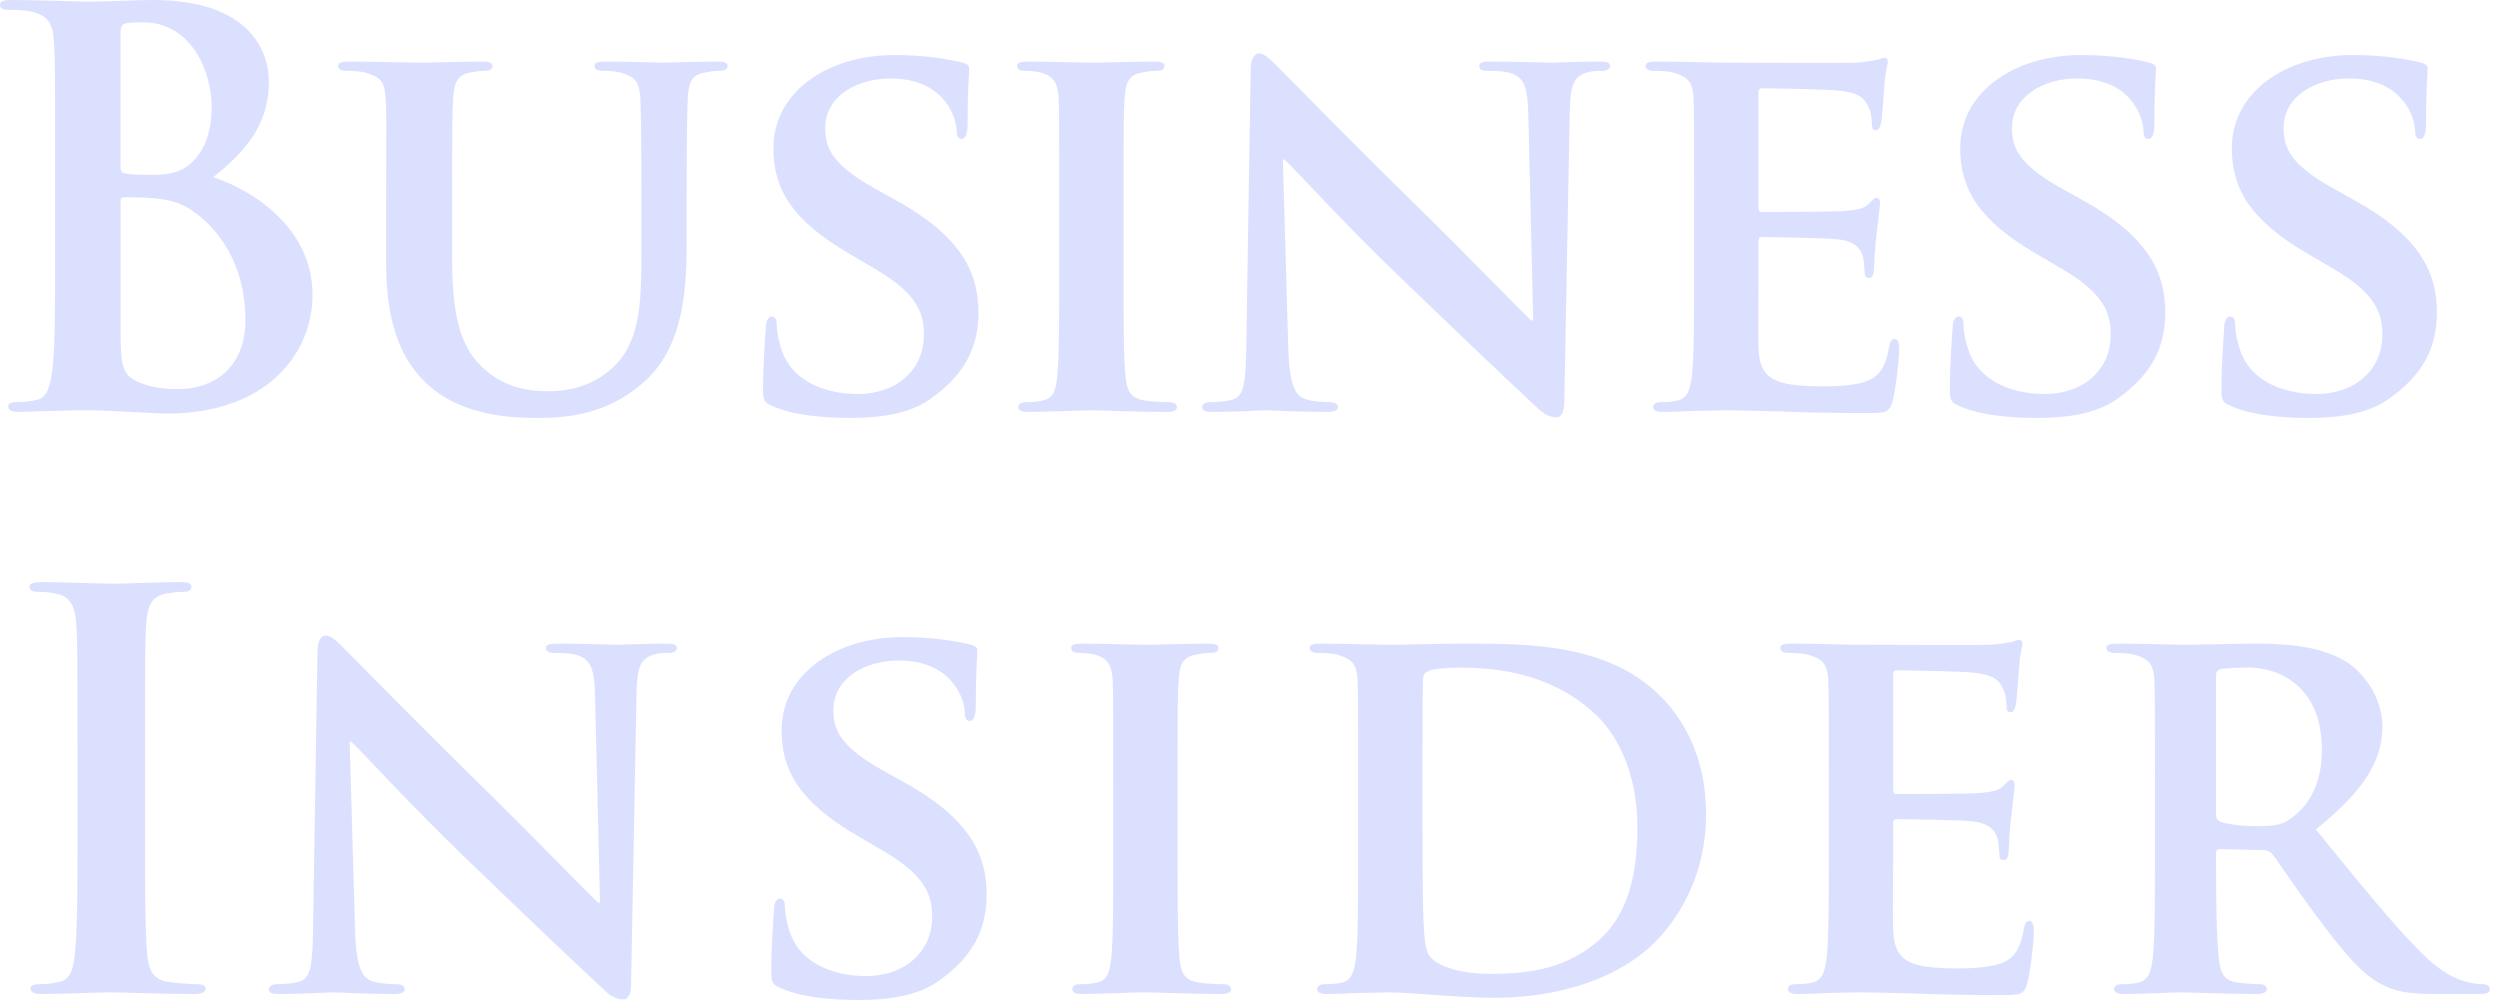 <svg width="75" height="30" viewBox="0 0 75 30" fill="none" xmlns="http://www.w3.org/2000/svg">
<path d="M5.776 6.327C5.433 6.081 5.056 5.967 4.418 5.934C4.124 5.918 3.96 5.918 3.715 5.918C3.649 5.918 3.617 5.95 3.617 6.032V9.906C3.617 10.985 3.666 11.263 4.189 11.476C4.631 11.655 5.007 11.672 5.383 11.672C6.12 11.672 7.363 11.279 7.363 9.579C7.363 8.566 7.02 7.193 5.776 6.326L5.776 6.327ZM3.617 5.019C3.617 5.15 3.666 5.182 3.731 5.199C3.878 5.231 4.124 5.247 4.5 5.247C5.04 5.247 5.4 5.182 5.678 4.937C6.104 4.594 6.349 4.005 6.349 3.204C6.349 2.109 5.711 0.67 4.304 0.67C4.074 0.67 3.927 0.67 3.764 0.703C3.649 0.736 3.616 0.801 3.616 0.981V5.019H3.617ZM1.653 4.741C1.653 2.256 1.653 1.799 1.62 1.275C1.587 0.72 1.456 0.458 0.916 0.344C0.786 0.311 0.507 0.295 0.278 0.295C0.098 0.295 0 0.262 0 0.147C0 0.033 0.115 0 0.36 0C1.227 0 2.258 0.049 2.586 0.049C3.387 0.049 4.026 0 4.582 0C7.544 0 8.067 1.586 8.067 2.452C8.067 3.793 7.298 4.593 6.398 5.313C7.74 5.77 9.376 6.931 9.376 8.844C9.376 10.593 8.018 12.408 5.007 12.408C4.811 12.408 4.336 12.375 3.862 12.358C3.371 12.326 2.88 12.309 2.635 12.309C2.455 12.309 2.095 12.309 1.702 12.326C1.326 12.326 0.9 12.358 0.573 12.358C0.36 12.358 0.246 12.309 0.246 12.195C0.246 12.113 0.311 12.064 0.508 12.064C0.753 12.064 0.949 12.031 1.097 11.998C1.424 11.933 1.506 11.573 1.571 11.099C1.653 10.413 1.653 9.121 1.653 7.618V4.741M11.585 5.869C11.585 3.76 11.601 3.367 11.568 2.926C11.535 2.436 11.405 2.305 10.946 2.174C10.832 2.141 10.586 2.125 10.39 2.125C10.226 2.125 10.145 2.076 10.145 1.978C10.145 1.88 10.243 1.847 10.456 1.847C11.225 1.847 12.19 1.88 12.615 1.88C12.975 1.88 13.941 1.847 14.464 1.847C14.677 1.847 14.775 1.88 14.775 1.978C14.775 2.076 14.693 2.125 14.546 2.125C14.382 2.125 14.3 2.141 14.121 2.174C13.744 2.239 13.63 2.436 13.597 2.926C13.565 3.367 13.565 3.76 13.565 5.869V7.814C13.565 9.841 13.957 10.626 14.661 11.181C15.299 11.688 15.986 11.737 16.477 11.737C17.099 11.737 17.835 11.558 18.408 11.002C19.209 10.25 19.242 9.04 19.242 7.618V5.869C19.242 3.76 19.226 3.368 19.209 2.926C19.177 2.452 19.062 2.305 18.604 2.174C18.49 2.141 18.244 2.125 18.08 2.125C17.916 2.125 17.835 2.076 17.835 1.978C17.835 1.88 17.933 1.847 18.13 1.847C18.866 1.847 19.831 1.88 19.848 1.88C20.011 1.88 20.977 1.847 21.533 1.847C21.729 1.847 21.828 1.88 21.828 1.978C21.828 2.076 21.746 2.125 21.582 2.125C21.418 2.125 21.337 2.142 21.157 2.174C20.764 2.24 20.666 2.436 20.633 2.926C20.617 3.367 20.6 3.76 20.6 5.869V7.356C20.6 8.909 20.436 10.544 19.226 11.541C18.211 12.391 17.115 12.538 16.182 12.538C15.43 12.538 13.941 12.506 12.893 11.59C12.157 10.953 11.584 9.923 11.584 7.912V5.869M23.169 12.179C22.94 12.081 22.891 12.015 22.891 11.705C22.891 10.953 22.956 10.087 22.972 9.858C22.972 9.645 23.038 9.498 23.153 9.498C23.284 9.498 23.3 9.629 23.3 9.727C23.3 9.907 23.349 10.201 23.431 10.446C23.742 11.476 24.822 11.819 25.722 11.819C26.965 11.819 27.718 11.034 27.718 10.054C27.718 9.449 27.571 8.844 26.294 8.092L25.46 7.601C23.758 6.604 23.202 5.673 23.202 4.447C23.202 2.747 24.838 1.651 26.834 1.651C27.767 1.651 28.503 1.782 28.88 1.88C29.011 1.913 29.076 1.962 29.076 2.06C29.076 2.24 29.027 2.633 29.027 3.728C29.027 4.022 28.962 4.169 28.847 4.169C28.748 4.169 28.7 4.087 28.7 3.924C28.7 3.793 28.634 3.368 28.323 3.008C28.11 2.747 27.652 2.355 26.719 2.355C25.689 2.355 24.756 2.894 24.756 3.842C24.756 4.463 24.985 4.954 26.278 5.673L26.867 6C28.765 7.046 29.354 8.109 29.354 9.367C29.354 10.397 28.961 11.231 27.914 11.966C27.227 12.457 26.278 12.538 25.509 12.538C24.675 12.538 23.791 12.457 23.169 12.179ZM31.776 5.869C31.776 3.76 31.776 3.368 31.759 2.926C31.727 2.452 31.579 2.289 31.268 2.191C31.105 2.141 30.925 2.125 30.745 2.125C30.598 2.125 30.516 2.093 30.516 1.962C30.516 1.88 30.63 1.847 30.86 1.847C31.399 1.847 32.381 1.88 32.79 1.88C33.15 1.88 34.083 1.847 34.639 1.847C34.819 1.847 34.934 1.88 34.934 1.962C34.934 2.093 34.852 2.125 34.705 2.125C34.557 2.125 34.443 2.141 34.279 2.174C33.887 2.24 33.772 2.436 33.74 2.926C33.707 3.367 33.707 3.76 33.707 5.869V8.321C33.707 9.661 33.707 10.773 33.772 11.361C33.821 11.737 33.92 11.95 34.345 12.015C34.541 12.048 34.869 12.065 35.081 12.065C35.245 12.065 35.311 12.146 35.311 12.212C35.311 12.31 35.196 12.359 35.032 12.359C34.084 12.359 33.102 12.31 32.709 12.31C32.382 12.31 31.4 12.359 30.828 12.359C30.647 12.359 30.549 12.31 30.549 12.212C30.549 12.146 30.598 12.065 30.779 12.065C30.991 12.065 31.155 12.048 31.285 12.015C31.58 11.95 31.662 11.754 31.711 11.345C31.776 10.773 31.776 9.661 31.776 8.321V5.869M38.649 10.462C38.682 11.541 38.862 11.868 39.14 11.966C39.386 12.048 39.663 12.064 39.893 12.064C40.056 12.064 40.138 12.129 40.138 12.211C40.138 12.325 40.007 12.358 39.811 12.358C38.879 12.358 38.208 12.309 37.946 12.309C37.815 12.309 37.128 12.358 36.391 12.358C36.195 12.358 36.064 12.342 36.064 12.211C36.064 12.129 36.163 12.064 36.293 12.064C36.49 12.064 36.751 12.047 36.948 11.998C37.324 11.9 37.373 11.524 37.39 10.315L37.52 2.076C37.52 1.798 37.618 1.602 37.766 1.602C37.946 1.602 38.142 1.814 38.388 2.059C38.568 2.239 40.728 4.446 42.822 6.49C43.804 7.454 45.718 9.416 45.931 9.612H45.996L45.849 3.433C45.833 2.583 45.702 2.338 45.358 2.207C45.145 2.125 44.802 2.125 44.605 2.125C44.425 2.125 44.376 2.06 44.376 1.978C44.376 1.864 44.523 1.847 44.736 1.847C45.489 1.847 46.258 1.88 46.569 1.88C46.733 1.88 47.272 1.847 47.976 1.847C48.172 1.847 48.303 1.864 48.303 1.978C48.303 2.06 48.221 2.125 48.058 2.125C47.911 2.125 47.796 2.125 47.616 2.174C47.223 2.288 47.109 2.534 47.093 3.318L46.929 12.08C46.929 12.391 46.814 12.521 46.7 12.521C46.454 12.521 46.258 12.374 46.111 12.227C45.211 11.393 43.411 9.677 41.906 8.222C40.335 6.718 38.813 5.034 38.535 4.789H38.486L38.649 10.462M50.823 5.868C50.823 3.76 50.823 3.367 50.806 2.926C50.774 2.452 50.643 2.304 50.184 2.174C50.07 2.141 49.825 2.125 49.612 2.125C49.465 2.125 49.366 2.076 49.366 1.978C49.366 1.88 49.481 1.847 49.694 1.847C50.446 1.847 51.363 1.88 51.772 1.88C52.23 1.88 55.421 1.896 55.699 1.88C55.961 1.863 56.19 1.814 56.304 1.798C56.386 1.781 56.468 1.733 56.533 1.733C56.615 1.733 56.632 1.798 56.632 1.863C56.632 1.961 56.55 2.125 56.517 2.762C56.501 2.91 56.468 3.514 56.435 3.678C56.419 3.743 56.386 3.907 56.272 3.907C56.173 3.907 56.157 3.841 56.157 3.727C56.157 3.629 56.141 3.384 56.059 3.22C55.944 2.975 55.83 2.779 55.109 2.714C54.864 2.681 53.146 2.648 52.852 2.648C52.786 2.648 52.753 2.697 52.753 2.779V6.212C52.753 6.294 52.77 6.359 52.852 6.359C53.179 6.359 55.044 6.359 55.372 6.327C55.715 6.294 55.928 6.261 56.059 6.114C56.173 6.016 56.222 5.934 56.288 5.934C56.353 5.934 56.402 5.999 56.402 6.081C56.402 6.163 56.37 6.392 56.288 7.095C56.255 7.373 56.222 7.928 56.222 8.026C56.222 8.141 56.206 8.337 56.075 8.337C55.977 8.337 55.944 8.288 55.944 8.223C55.928 8.076 55.928 7.896 55.895 7.716C55.813 7.438 55.633 7.225 55.093 7.176C54.832 7.144 53.195 7.111 52.835 7.111C52.77 7.111 52.754 7.176 52.754 7.258V8.37C52.754 8.844 52.737 10.021 52.754 10.43C52.786 11.378 53.228 11.59 54.701 11.59C55.077 11.59 55.683 11.574 56.059 11.41C56.419 11.247 56.582 10.953 56.68 10.38C56.713 10.233 56.746 10.168 56.844 10.168C56.959 10.168 56.975 10.348 56.975 10.495C56.975 10.805 56.86 11.753 56.778 12.031C56.68 12.391 56.549 12.391 56.009 12.391C54.929 12.391 54.062 12.375 53.359 12.342C52.655 12.326 52.115 12.309 51.69 12.309C51.526 12.309 51.215 12.326 50.871 12.326C50.528 12.342 50.168 12.358 49.873 12.358C49.693 12.358 49.595 12.309 49.595 12.211C49.595 12.146 49.644 12.064 49.824 12.064C50.037 12.064 50.2 12.047 50.331 12.015C50.626 11.949 50.707 11.688 50.756 11.279C50.822 10.691 50.822 9.596 50.822 8.32V5.868M58.773 12.178C58.544 12.08 58.495 12.015 58.495 11.704C58.495 10.952 58.561 10.086 58.577 9.857C58.577 9.644 58.642 9.497 58.757 9.497C58.888 9.497 58.904 9.628 58.904 9.726C58.904 9.906 58.953 10.2 59.035 10.445C59.346 11.475 60.426 11.819 61.326 11.819C62.57 11.819 63.322 11.034 63.322 10.053C63.322 9.448 63.175 8.844 61.899 8.091L61.064 7.601C59.363 6.604 58.806 5.672 58.806 4.446C58.806 2.746 60.442 1.651 62.439 1.651C63.371 1.651 64.108 1.781 64.484 1.88C64.615 1.912 64.68 1.961 64.68 2.06C64.68 2.24 64.631 2.632 64.631 3.727C64.631 4.021 64.566 4.168 64.451 4.168C64.353 4.168 64.304 4.087 64.304 3.923C64.304 3.793 64.238 3.367 63.927 3.008C63.715 2.746 63.257 2.354 62.324 2.354C61.293 2.354 60.36 2.893 60.36 3.841C60.36 4.463 60.589 4.953 61.882 5.672L62.471 5.999C64.369 7.045 64.958 8.108 64.958 9.367C64.958 10.396 64.565 11.23 63.518 11.966C62.831 12.456 61.882 12.538 61.113 12.538C60.278 12.538 59.395 12.456 58.773 12.178M66.922 12.178C66.693 12.08 66.643 12.015 66.643 11.704C66.643 10.952 66.709 10.086 66.725 9.857C66.725 9.644 66.791 9.497 66.905 9.497C67.036 9.497 67.053 9.628 67.053 9.726C67.053 9.906 67.102 10.2 67.184 10.445C67.494 11.475 68.575 11.819 69.475 11.819C70.718 11.819 71.471 11.034 71.471 10.053C71.471 9.448 71.323 8.844 70.047 8.091L69.213 7.601C67.511 6.604 66.955 5.672 66.955 4.446C66.955 2.746 68.591 1.651 70.587 1.651C71.52 1.651 72.256 1.781 72.633 1.88C72.764 1.912 72.829 1.961 72.829 2.06C72.829 2.24 72.78 2.632 72.78 3.727C72.78 4.021 72.714 4.168 72.6 4.168C72.501 4.168 72.452 4.087 72.452 3.923C72.452 3.793 72.387 3.367 72.076 3.008C71.863 2.746 71.405 2.354 70.472 2.354C69.441 2.354 68.509 2.893 68.509 3.841C68.509 4.463 68.738 4.953 70.031 5.672L70.62 5.999C72.517 7.045 73.107 8.108 73.107 9.367C73.107 10.396 72.714 11.23 71.667 11.966C70.98 12.456 70.031 12.538 69.261 12.538C68.427 12.538 67.544 12.456 66.922 12.178M2.323 22.202C2.323 19.718 2.323 19.26 2.291 18.737C2.258 18.181 2.094 17.903 1.734 17.822C1.554 17.772 1.342 17.756 1.145 17.756C0.982 17.756 0.884 17.724 0.884 17.593C0.884 17.495 1.014 17.462 1.276 17.462C1.898 17.462 2.929 17.511 3.403 17.511C3.812 17.511 4.778 17.462 5.4 17.462C5.612 17.462 5.743 17.495 5.743 17.593C5.743 17.724 5.645 17.756 5.481 17.756C5.318 17.756 5.187 17.773 4.991 17.805C4.549 17.887 4.418 18.165 4.385 18.737C4.352 19.26 4.352 19.718 4.352 22.202V25.079C4.352 26.665 4.352 27.957 4.418 28.659C4.467 29.101 4.581 29.395 5.072 29.46C5.302 29.493 5.661 29.526 5.907 29.526C6.087 29.526 6.169 29.575 6.169 29.656C6.169 29.771 6.038 29.82 5.858 29.82C4.778 29.82 3.747 29.771 3.305 29.771C2.929 29.771 1.898 29.82 1.244 29.82C1.031 29.82 0.916 29.771 0.916 29.656C0.916 29.575 0.982 29.526 1.178 29.526C1.424 29.526 1.62 29.493 1.767 29.46C2.095 29.395 2.193 29.117 2.242 28.643C2.324 27.957 2.324 26.665 2.324 25.079V22.202M10.652 27.924C10.685 29.003 10.865 29.33 11.143 29.428C11.389 29.51 11.667 29.526 11.896 29.526C12.06 29.526 12.142 29.591 12.142 29.673C12.142 29.787 12.011 29.82 11.814 29.82C10.882 29.82 10.211 29.771 9.949 29.771C9.818 29.771 9.131 29.82 8.395 29.82C8.198 29.82 8.068 29.804 8.068 29.673C8.068 29.591 8.166 29.526 8.297 29.526C8.493 29.526 8.755 29.509 8.951 29.46C9.328 29.362 9.377 28.986 9.393 27.776L9.524 19.538C9.524 19.26 9.622 19.064 9.769 19.064C9.949 19.064 10.145 19.276 10.391 19.521C10.571 19.701 12.731 21.908 14.825 23.951C15.807 24.916 17.722 26.877 17.934 27.074H18L17.852 20.895C17.836 20.044 17.705 19.799 17.362 19.669C17.149 19.587 16.805 19.587 16.609 19.587C16.429 19.587 16.38 19.522 16.38 19.44C16.38 19.326 16.527 19.309 16.74 19.309C17.492 19.309 18.262 19.342 18.572 19.342C18.736 19.342 19.276 19.309 19.98 19.309C20.176 19.309 20.307 19.326 20.307 19.44C20.307 19.522 20.225 19.587 20.061 19.587C19.914 19.587 19.799 19.587 19.619 19.636C19.227 19.751 19.112 19.996 19.096 20.78L18.932 29.542C18.932 29.853 18.818 29.984 18.703 29.984C18.458 29.984 18.262 29.836 18.114 29.689C17.214 28.855 15.414 27.139 13.909 25.684C12.338 24.18 10.816 22.496 10.538 22.251H10.489L10.653 27.924M23.415 29.64C23.186 29.542 23.137 29.477 23.137 29.166C23.137 28.414 23.202 27.548 23.219 27.319C23.219 27.107 23.284 26.959 23.399 26.959C23.53 26.959 23.546 27.09 23.546 27.188C23.546 27.368 23.595 27.662 23.677 27.908C23.988 28.938 25.068 29.281 25.968 29.281C27.211 29.281 27.964 28.496 27.964 27.515C27.964 26.911 27.817 26.306 26.541 25.554L25.706 25.064C24.005 24.066 23.448 23.135 23.448 21.908C23.448 20.208 25.084 19.113 27.081 19.113C28.013 19.113 28.75 19.244 29.126 19.342C29.257 19.375 29.322 19.424 29.322 19.522C29.322 19.702 29.273 20.094 29.273 21.189C29.273 21.484 29.207 21.63 29.093 21.63C28.995 21.63 28.945 21.549 28.945 21.385C28.945 21.255 28.88 20.83 28.569 20.47C28.356 20.208 27.898 19.816 26.965 19.816C25.935 19.816 25.002 20.355 25.002 21.304C25.002 21.925 25.231 22.415 26.524 23.134L27.113 23.461C29.011 24.508 29.6 25.57 29.6 26.829C29.6 27.858 29.207 28.692 28.16 29.428C27.473 29.918 26.524 30 25.755 30C24.921 30 24.037 29.918 23.415 29.64M33.396 23.33C33.396 21.221 33.396 20.829 33.38 20.388C33.347 19.914 33.2 19.75 32.889 19.652C32.725 19.603 32.546 19.587 32.366 19.587C32.218 19.587 32.136 19.554 32.136 19.423C32.136 19.341 32.251 19.309 32.48 19.309C33.02 19.309 34.002 19.341 34.411 19.341C34.771 19.341 35.704 19.309 36.26 19.309C36.44 19.309 36.554 19.341 36.554 19.423C36.554 19.554 36.473 19.587 36.325 19.587C36.178 19.587 36.064 19.603 35.9 19.636C35.508 19.701 35.393 19.898 35.36 20.388C35.328 20.829 35.328 21.221 35.328 23.33V25.782C35.328 27.123 35.328 28.235 35.393 28.823C35.442 29.199 35.54 29.411 35.966 29.477C36.162 29.51 36.489 29.526 36.702 29.526C36.866 29.526 36.931 29.608 36.931 29.673C36.931 29.771 36.817 29.82 36.653 29.82C35.704 29.82 34.722 29.771 34.329 29.771C34.002 29.771 33.02 29.82 32.448 29.82C32.268 29.82 32.17 29.771 32.17 29.673C32.17 29.608 32.219 29.526 32.399 29.526C32.612 29.526 32.775 29.51 32.906 29.477C33.2 29.411 33.282 29.215 33.331 28.807C33.397 28.235 33.397 27.123 33.397 25.782V23.33M42.675 24.867C42.675 26.338 42.691 27.401 42.707 27.678C42.724 28.022 42.757 28.512 42.871 28.659C43.051 28.921 43.624 29.215 44.753 29.215C46.062 29.215 47.027 28.987 47.895 28.267C48.827 27.499 49.122 26.256 49.122 24.818C49.122 23.053 48.418 21.908 47.78 21.353C46.454 20.176 44.883 20.029 43.755 20.029C43.46 20.029 42.986 20.061 42.871 20.127C42.74 20.175 42.691 20.241 42.691 20.404C42.674 20.878 42.674 22.023 42.674 23.118V24.867H42.675ZM40.744 23.33C40.744 21.221 40.744 20.829 40.727 20.388C40.694 19.914 40.563 19.767 40.105 19.636C39.991 19.603 39.745 19.587 39.533 19.587C39.385 19.587 39.287 19.538 39.287 19.44C39.287 19.342 39.402 19.309 39.614 19.309C40.367 19.309 41.284 19.342 41.693 19.342C42.134 19.342 43.165 19.309 44.032 19.309C45.833 19.309 48.254 19.309 49.825 20.895C50.545 21.614 51.183 22.775 51.183 24.426C51.183 26.175 50.43 27.499 49.612 28.3C48.958 28.954 47.435 29.935 44.785 29.935C44.261 29.935 43.64 29.886 43.067 29.853C42.494 29.804 41.971 29.771 41.611 29.771C41.447 29.771 41.136 29.788 40.792 29.788C40.449 29.804 40.089 29.82 39.794 29.82C39.614 29.82 39.516 29.771 39.516 29.673C39.516 29.608 39.565 29.526 39.745 29.526C39.958 29.526 40.121 29.509 40.252 29.476C40.547 29.411 40.628 29.15 40.678 28.741C40.743 28.152 40.743 27.057 40.743 25.782V23.33M54.864 23.33C54.864 21.221 54.864 20.829 54.847 20.388C54.814 19.914 54.684 19.767 54.225 19.636C54.111 19.603 53.865 19.587 53.653 19.587C53.506 19.587 53.407 19.538 53.407 19.44C53.407 19.342 53.522 19.309 53.734 19.309C54.487 19.309 55.404 19.342 55.813 19.342C56.271 19.342 59.462 19.358 59.74 19.342C60.002 19.325 60.231 19.276 60.345 19.26C60.427 19.244 60.509 19.195 60.574 19.195C60.656 19.195 60.672 19.26 60.672 19.325C60.672 19.424 60.591 19.587 60.558 20.224C60.542 20.372 60.508 20.976 60.476 21.14C60.459 21.205 60.427 21.369 60.312 21.369C60.214 21.369 60.197 21.303 60.197 21.189C60.197 21.091 60.181 20.845 60.099 20.682C59.985 20.437 59.87 20.241 59.151 20.175C58.905 20.142 57.187 20.11 56.892 20.11C56.827 20.11 56.794 20.159 56.794 20.24V23.673C56.794 23.755 56.811 23.82 56.892 23.82C57.22 23.82 59.085 23.82 59.413 23.788C59.756 23.755 59.969 23.722 60.1 23.575C60.215 23.477 60.264 23.395 60.329 23.395C60.394 23.395 60.443 23.461 60.443 23.542C60.443 23.624 60.41 23.853 60.329 24.556C60.296 24.834 60.263 25.39 60.263 25.488C60.263 25.602 60.247 25.799 60.116 25.799C60.018 25.799 59.985 25.75 59.985 25.684C59.969 25.537 59.969 25.357 59.936 25.178C59.854 24.9 59.674 24.687 59.134 24.638C58.873 24.605 57.236 24.573 56.876 24.573C56.811 24.573 56.794 24.638 56.794 24.72V25.832C56.794 26.306 56.778 27.483 56.794 27.891C56.827 28.839 57.269 29.052 58.742 29.052C59.118 29.052 59.724 29.035 60.1 28.872C60.46 28.709 60.623 28.414 60.721 27.842C60.754 27.695 60.787 27.63 60.885 27.63C61 27.63 61.016 27.809 61.016 27.956C61.016 28.267 60.901 29.215 60.819 29.493C60.721 29.852 60.591 29.852 60.051 29.852C58.971 29.852 58.103 29.836 57.4 29.803C56.696 29.787 56.156 29.771 55.731 29.771C55.567 29.771 55.257 29.787 54.913 29.787C54.569 29.803 54.209 29.82 53.915 29.82C53.735 29.82 53.637 29.771 53.637 29.672C53.637 29.607 53.686 29.525 53.866 29.525C54.078 29.525 54.242 29.509 54.373 29.476C54.668 29.411 54.749 29.149 54.798 28.741C54.864 28.152 54.864 27.057 54.864 25.782V23.33M66.481 24.409C66.481 24.556 66.514 24.605 66.612 24.654C66.923 24.752 67.348 24.785 67.708 24.785C68.281 24.785 68.477 24.736 68.723 24.556C69.165 24.245 69.656 23.64 69.656 22.496C69.656 20.535 68.314 20.028 67.463 20.028C67.103 20.028 66.759 20.044 66.612 20.077C66.514 20.11 66.481 20.158 66.481 20.273V24.409V24.409ZM64.649 23.33C64.649 21.221 64.649 20.829 64.632 20.387C64.599 19.913 64.468 19.766 64.01 19.636C63.896 19.603 63.651 19.587 63.438 19.587C63.291 19.587 63.193 19.537 63.193 19.439C63.193 19.341 63.307 19.309 63.52 19.309C64.272 19.309 65.189 19.341 65.483 19.341C65.974 19.341 67.283 19.309 67.725 19.309C68.641 19.309 69.688 19.39 70.457 19.897C70.866 20.175 71.472 20.878 71.472 21.81C71.472 22.84 70.883 23.755 69.476 24.883C70.752 26.452 71.767 27.711 72.634 28.577C73.435 29.378 73.943 29.444 74.172 29.492C74.319 29.525 74.401 29.525 74.516 29.525C74.63 29.525 74.696 29.607 74.696 29.672C74.696 29.787 74.597 29.82 74.418 29.82H73.043C72.241 29.82 71.848 29.738 71.472 29.542C70.85 29.231 70.311 28.577 69.509 27.498C68.936 26.747 68.331 25.815 68.15 25.602C68.069 25.52 67.987 25.504 67.888 25.504L66.596 25.472C66.53 25.472 66.481 25.504 66.481 25.586V25.782C66.481 27.073 66.498 28.152 66.563 28.741C66.612 29.15 66.678 29.411 67.12 29.476C67.332 29.509 67.643 29.526 67.823 29.526C67.938 29.526 68.004 29.608 68.004 29.673C68.004 29.771 67.889 29.82 67.709 29.82C66.874 29.82 65.68 29.771 65.467 29.771C65.189 29.771 64.272 29.82 63.7 29.82C63.52 29.82 63.422 29.771 63.422 29.673C63.422 29.608 63.471 29.526 63.651 29.526C63.863 29.526 64.027 29.509 64.158 29.476C64.452 29.411 64.534 29.15 64.583 28.741C64.648 28.152 64.648 27.057 64.648 25.782V23.33" fill="#DCE0FF"/>
</svg>
